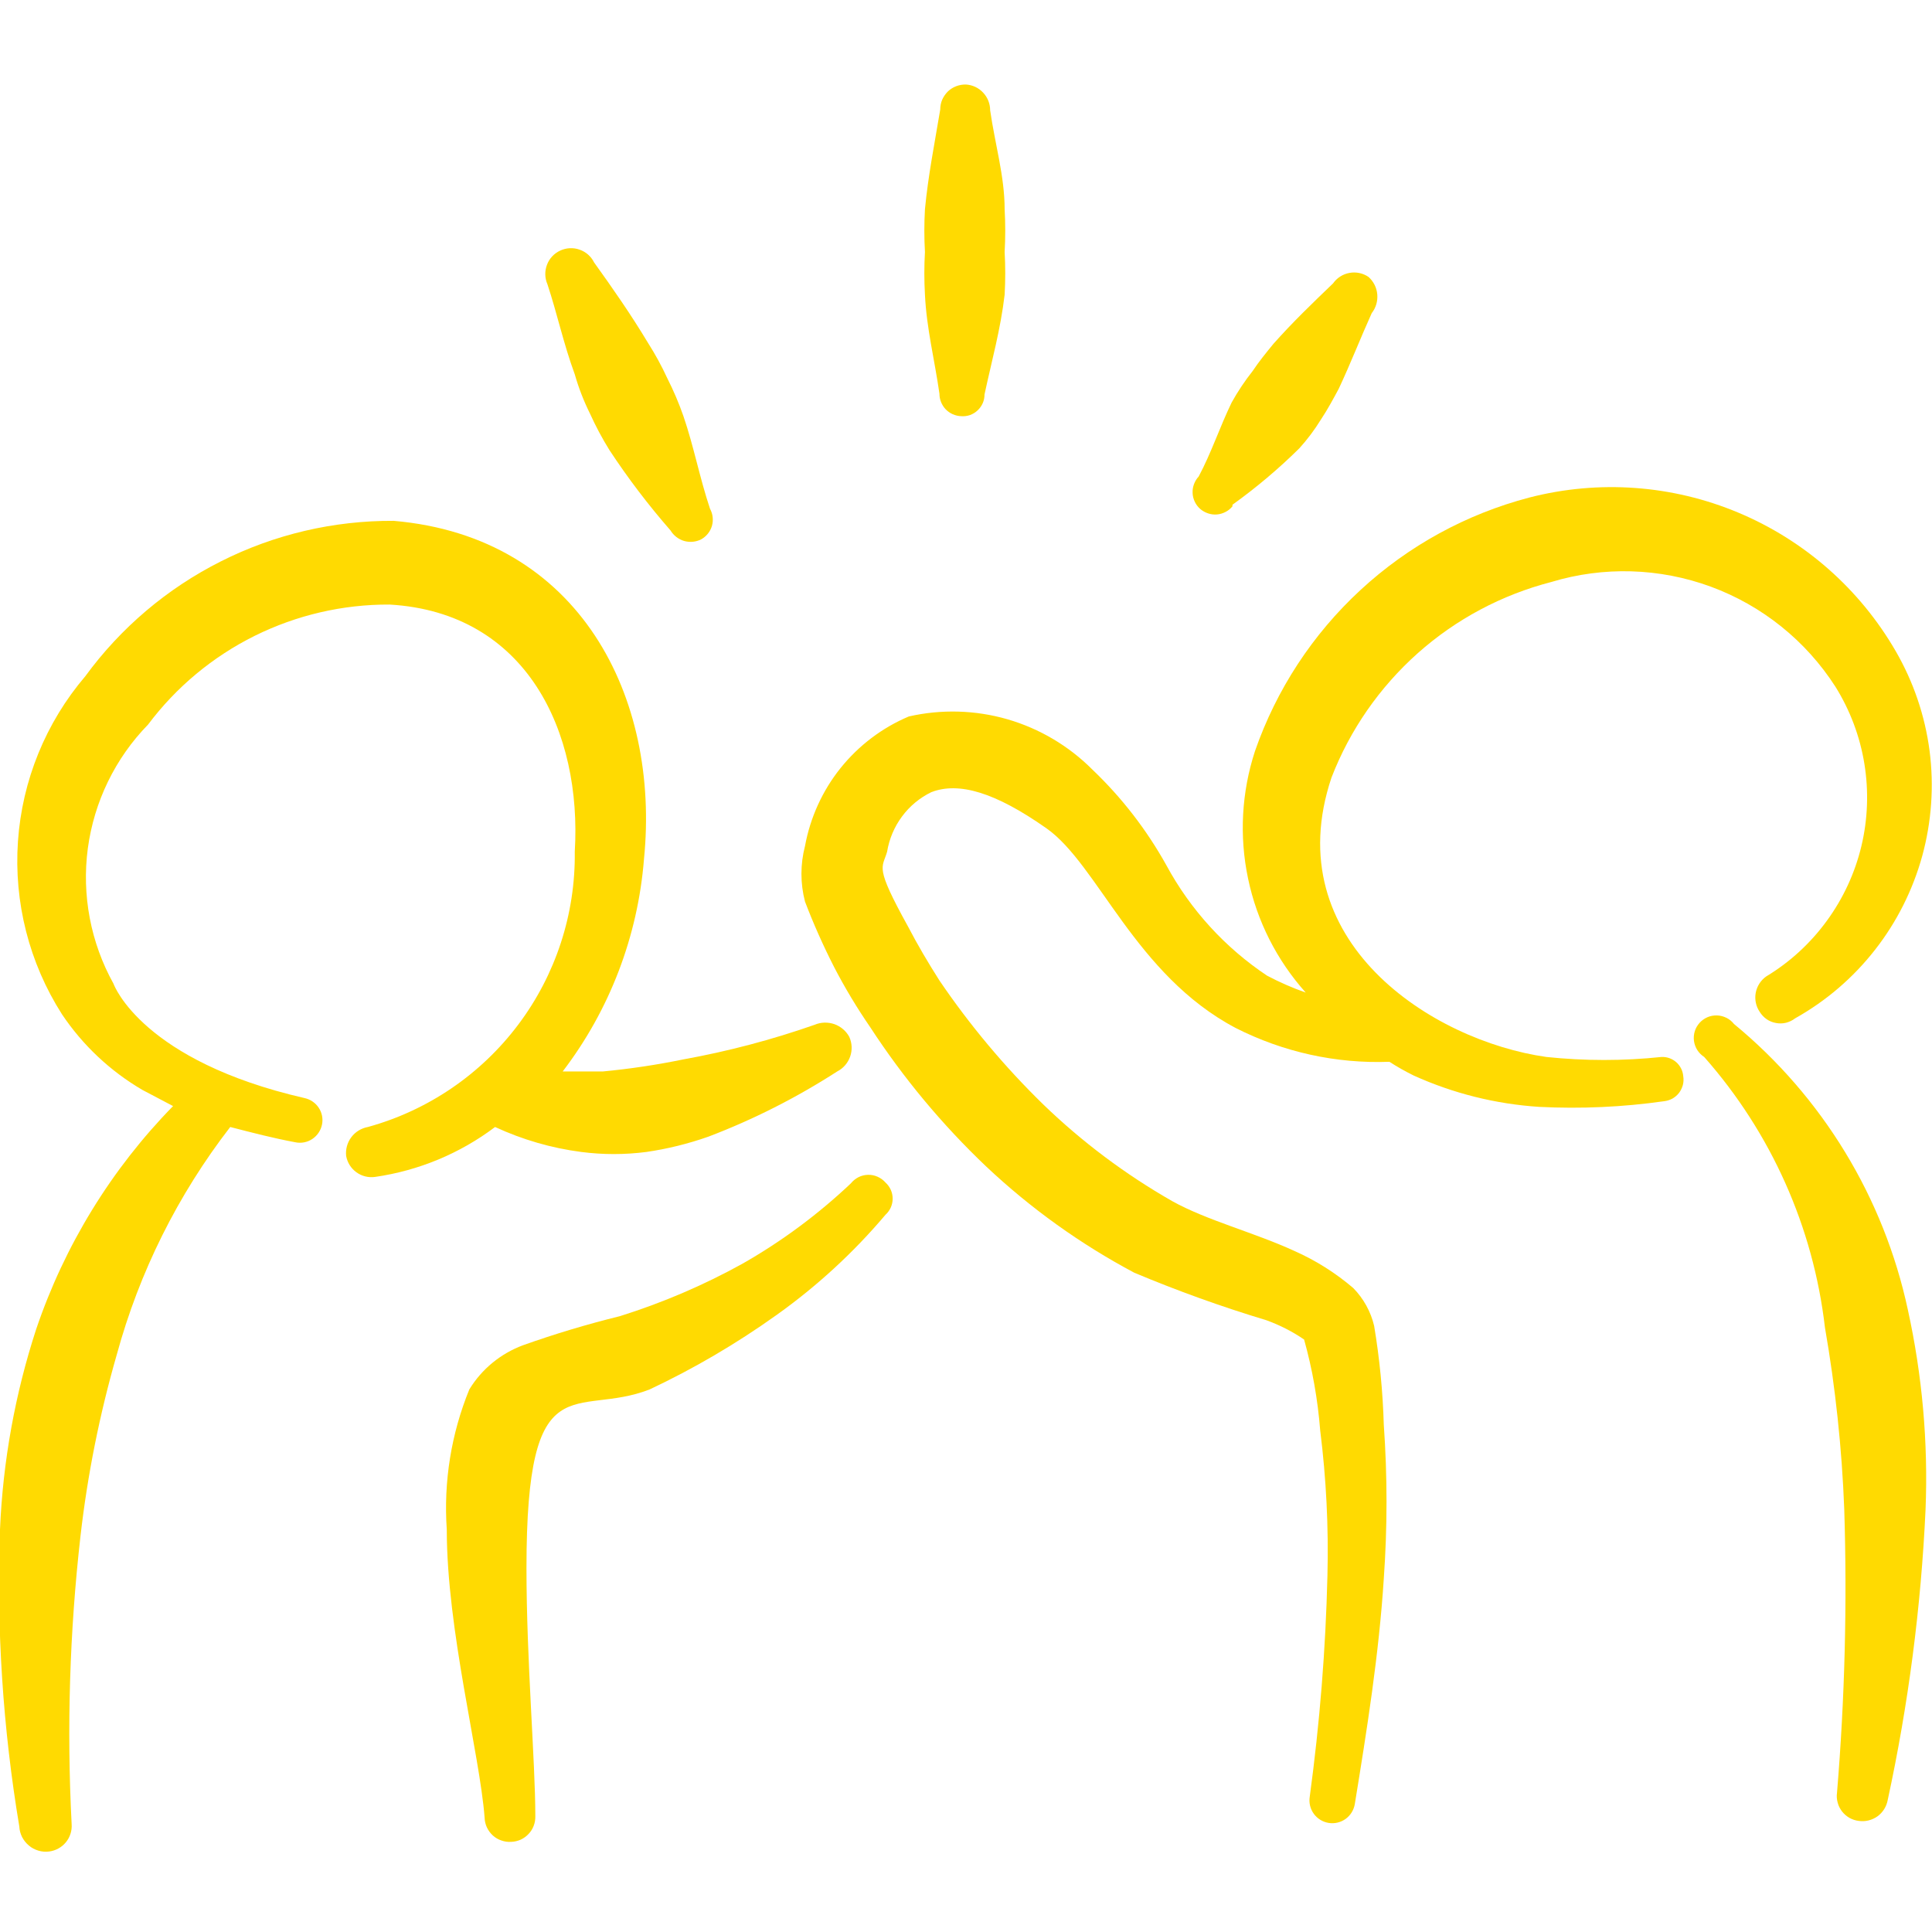 <?xml version="1.0" encoding="UTF-8"?> <svg xmlns="http://www.w3.org/2000/svg" width="24" height="24" viewBox="0 0 24 24" fill="none"><g clip-path="url(#clip0_1051_8557)"><path fill-rule="evenodd" clip-rule="evenodd" d="M7.22 14.31C7.489 14.345 7.761 14.345 8.03 14.31C8.292 14.272 8.55 14.208 8.8 14.12C9.36 13.907 9.896 13.635 10.4 13.31C10.476 13.271 10.533 13.205 10.561 13.125C10.589 13.045 10.585 12.957 10.55 12.88C10.51 12.806 10.443 12.75 10.364 12.722C10.284 12.695 10.197 12.697 10.12 12.73C9.589 12.916 9.044 13.06 8.49 13.16C8.16 13.228 7.826 13.278 7.49 13.31H6.99C7.574 12.546 7.924 11.629 8 10.67C8.2 8.67 7.21 6.67 4.89 6.47C4.144 6.466 3.408 6.638 2.743 6.974C2.077 7.309 1.5 7.798 1.06 8.4C0.568 8.977 0.275 9.696 0.223 10.452C0.171 11.208 0.362 11.961 0.77 12.6C1.028 12.985 1.37 13.306 1.77 13.54L2.15 13.74C1.383 14.524 0.802 15.471 0.45 16.51C0.187 17.316 0.036 18.153 3.23635e-06 19C-0.045 20.235 0.036 21.471 0.24 22.69C0.242 22.735 0.254 22.779 0.274 22.82C0.295 22.86 0.323 22.896 0.358 22.925C0.392 22.955 0.433 22.976 0.476 22.989C0.519 23.002 0.565 23.006 0.61 23C0.691 22.99 0.766 22.949 0.818 22.886C0.87 22.823 0.896 22.742 0.89 22.66C0.828 21.466 0.865 20.268 1 19.08C1.087 18.319 1.238 17.566 1.45 16.83C1.73 15.803 2.209 14.842 2.86 14C3.13 14.07 3.4 14.14 3.67 14.19C3.743 14.205 3.819 14.19 3.881 14.148C3.942 14.107 3.985 14.043 4 13.97C4.015 13.897 4 13.821 3.958 13.759C3.917 13.698 3.853 13.655 3.78 13.64C1.78 13.18 1.42 12.25 1.41 12.22C1.126 11.709 1.014 11.119 1.091 10.539C1.169 9.959 1.431 9.419 1.84 9C2.189 8.535 2.642 8.158 3.163 7.899C3.684 7.641 4.258 7.507 4.84 7.51C6.55 7.61 7.23 9.1 7.14 10.58C7.15 11.354 6.903 12.11 6.438 12.728C5.973 13.347 5.316 13.794 4.57 14C4.488 14.015 4.414 14.06 4.364 14.127C4.314 14.194 4.291 14.277 4.3 14.36C4.315 14.442 4.36 14.514 4.428 14.563C4.495 14.611 4.578 14.632 4.66 14.62C5.201 14.542 5.714 14.329 6.15 14C6.489 14.157 6.85 14.262 7.22 14.31Z" fill="#FFDA01"></path><path fill-rule="evenodd" clip-rule="evenodd" d="M10.57 14.7C10.162 15.086 9.709 15.422 9.22 15.7C8.737 15.967 8.227 16.185 7.7 16.35C7.294 16.45 6.894 16.57 6.5 16.71C6.221 16.813 5.985 17.006 5.83 17.26C5.605 17.811 5.509 18.406 5.55 19C5.55 20.25 5.96 21.79 6.02 22.58C6.021 22.622 6.031 22.663 6.048 22.7C6.066 22.738 6.091 22.772 6.121 22.8C6.152 22.828 6.188 22.85 6.228 22.863C6.267 22.877 6.308 22.883 6.35 22.88C6.391 22.879 6.431 22.869 6.468 22.853C6.505 22.836 6.538 22.812 6.566 22.782C6.594 22.753 6.616 22.718 6.63 22.68C6.645 22.641 6.651 22.601 6.65 22.56C6.65 21.88 6.54 20.63 6.54 19.48C6.54 16.89 7.15 17.62 8.07 17.26C8.62 17.001 9.145 16.693 9.64 16.34C10.144 15.982 10.601 15.562 11 15.09C11.028 15.065 11.05 15.034 11.066 14.999C11.081 14.965 11.089 14.928 11.089 14.89C11.089 14.852 11.081 14.815 11.066 14.781C11.05 14.746 11.028 14.715 11 14.69C10.973 14.659 10.94 14.635 10.902 14.618C10.864 14.601 10.824 14.593 10.783 14.594C10.742 14.595 10.701 14.605 10.665 14.623C10.628 14.642 10.596 14.668 10.57 14.7Z" fill="#FFDA01"></path><path fill-rule="evenodd" clip-rule="evenodd" d="M20.64 13.13C20.165 13.18 19.685 13.18 19.21 13.13C17.79 12.93 15.86 11.69 16.54 9.66C16.769 9.067 17.137 8.538 17.611 8.115C18.086 7.692 18.655 7.389 19.27 7.23C19.92 7.033 20.616 7.054 21.253 7.288C21.89 7.523 22.433 7.959 22.8 8.53C22.982 8.822 23.105 9.148 23.16 9.488C23.215 9.827 23.203 10.175 23.123 10.51C23.043 10.845 22.897 11.16 22.694 11.438C22.491 11.717 22.235 11.952 21.94 12.13C21.872 12.178 21.825 12.252 21.81 12.334C21.795 12.416 21.813 12.501 21.86 12.57C21.882 12.606 21.912 12.637 21.946 12.661C21.981 12.685 22.021 12.701 22.062 12.708C22.104 12.716 22.146 12.715 22.187 12.705C22.228 12.694 22.267 12.676 22.3 12.65C22.684 12.435 23.021 12.146 23.292 11.799C23.563 11.453 23.762 11.056 23.879 10.632C23.995 10.207 24.026 9.764 23.97 9.328C23.913 8.891 23.77 8.471 23.55 8.09C23.104 7.318 22.418 6.714 21.596 6.369C20.775 6.024 19.863 5.958 19 6.18C18.217 6.385 17.496 6.779 16.901 7.329C16.306 7.878 15.856 8.565 15.59 9.33C15.423 9.841 15.393 10.388 15.504 10.914C15.614 11.441 15.861 11.929 16.22 12.33C16.055 12.272 15.895 12.202 15.74 12.12C15.218 11.772 14.789 11.302 14.49 10.75C14.245 10.309 13.935 9.908 13.57 9.56C13.277 9.266 12.914 9.051 12.515 8.935C12.116 8.82 11.695 8.808 11.29 8.9C10.958 9.04 10.667 9.261 10.441 9.542C10.216 9.823 10.065 10.156 10 10.51C9.941 10.736 9.941 10.974 10 11.2C10.105 11.476 10.226 11.747 10.36 12.01C10.494 12.269 10.645 12.52 10.81 12.76C11.221 13.391 11.704 13.971 12.25 14.49C12.802 15.01 13.421 15.454 14.09 15.81C14.626 16.035 15.173 16.232 15.73 16.4C15.896 16.46 16.054 16.54 16.2 16.64C16.303 17.009 16.37 17.388 16.4 17.77C16.475 18.367 16.505 18.969 16.49 19.57C16.468 20.49 16.394 21.408 16.27 22.32C16.258 22.394 16.276 22.47 16.32 22.531C16.364 22.592 16.431 22.633 16.505 22.645C16.579 22.657 16.655 22.639 16.716 22.595C16.777 22.551 16.818 22.484 16.83 22.41C16.98 21.49 17.13 20.55 17.19 19.61C17.235 18.974 17.235 18.336 17.19 17.7C17.178 17.288 17.138 16.877 17.07 16.47C17.028 16.293 16.938 16.13 16.81 16C16.59 15.812 16.344 15.657 16.08 15.54C15.58 15.31 14.99 15.16 14.56 14.92C13.979 14.588 13.441 14.185 12.96 13.72C12.479 13.251 12.047 12.735 11.67 12.18C11.53 11.96 11.4 11.74 11.28 11.51C10.86 10.75 10.96 10.79 11.02 10.58C11.046 10.422 11.109 10.272 11.205 10.143C11.3 10.014 11.426 9.91 11.57 9.84C11.91 9.71 12.36 9.84 13 10.29C13.64 10.74 14.1 12.11 15.35 12.77C15.941 13.07 16.598 13.215 17.26 13.19C17.357 13.253 17.457 13.309 17.56 13.36C18.052 13.583 18.581 13.715 19.12 13.75C19.638 13.776 20.157 13.753 20.67 13.68C20.706 13.676 20.742 13.665 20.774 13.648C20.806 13.63 20.834 13.606 20.857 13.577C20.879 13.548 20.895 13.514 20.905 13.479C20.914 13.443 20.916 13.406 20.91 13.37C20.905 13.303 20.874 13.24 20.823 13.195C20.773 13.151 20.707 13.127 20.64 13.13Z" fill="#FFDA01"></path><path fill-rule="evenodd" clip-rule="evenodd" d="M21.54 12.72C21.515 12.688 21.483 12.662 21.447 12.644C21.41 12.626 21.37 12.615 21.329 12.614C21.289 12.613 21.248 12.62 21.211 12.636C21.174 12.652 21.14 12.676 21.113 12.706C21.085 12.737 21.065 12.772 21.053 12.811C21.041 12.85 21.038 12.891 21.043 12.931C21.049 12.972 21.063 13.011 21.085 13.045C21.107 13.079 21.136 13.108 21.17 13.13C22.001 14.071 22.525 15.243 22.67 16.49C22.8 17.237 22.881 17.992 22.91 18.75C22.947 19.924 22.917 21.099 22.82 22.27C22.814 22.311 22.817 22.352 22.828 22.392C22.838 22.432 22.857 22.469 22.882 22.502C22.907 22.534 22.938 22.561 22.974 22.582C23.01 22.602 23.049 22.615 23.09 22.62C23.172 22.632 23.255 22.611 23.323 22.563C23.39 22.514 23.435 22.442 23.45 22.36C23.707 21.172 23.864 19.964 23.92 18.75C23.953 17.917 23.879 17.084 23.7 16.27C23.401 14.877 22.64 13.626 21.54 12.72Z" fill="#FFDA01"></path><path fill-rule="evenodd" clip-rule="evenodd" d="M7.14 4.65C7.188 4.819 7.252 4.983 7.33 5.14C7.4 5.295 7.48 5.445 7.57 5.59C7.8 5.94 8.054 6.274 8.33 6.59C8.368 6.653 8.428 6.699 8.498 6.72C8.569 6.74 8.645 6.733 8.71 6.7C8.775 6.664 8.823 6.604 8.844 6.533C8.864 6.462 8.856 6.385 8.82 6.32C8.69 5.93 8.62 5.55 8.49 5.17C8.434 5.009 8.367 4.852 8.29 4.7C8.22 4.548 8.14 4.401 8.05 4.26C7.84 3.91 7.61 3.58 7.38 3.26C7.343 3.185 7.278 3.128 7.199 3.101C7.121 3.073 7.034 3.078 6.959 3.113C6.883 3.148 6.824 3.211 6.795 3.289C6.765 3.367 6.767 3.454 6.8 3.53C6.92 3.89 7 4.27 7.14 4.65Z" fill="#FFDA01"></path><path fill-rule="evenodd" clip-rule="evenodd" d="M11.67 4.89C11.67 4.963 11.698 5.032 11.748 5.085C11.799 5.137 11.867 5.167 11.94 5.17C11.977 5.173 12.014 5.168 12.05 5.156C12.085 5.143 12.117 5.124 12.144 5.098C12.171 5.073 12.193 5.042 12.208 5.008C12.223 4.974 12.23 4.937 12.23 4.9C12.32 4.48 12.43 4.09 12.48 3.66C12.49 3.484 12.49 3.307 12.48 3.13C12.49 2.953 12.49 2.777 12.48 2.6C12.48 2.19 12.36 1.79 12.3 1.37C12.3 1.289 12.269 1.21 12.213 1.151C12.158 1.091 12.081 1.055 12 1.05C11.959 1.049 11.917 1.056 11.878 1.071C11.839 1.086 11.804 1.108 11.774 1.137C11.745 1.166 11.721 1.201 11.704 1.239C11.688 1.277 11.68 1.318 11.68 1.36C11.61 1.78 11.53 2.18 11.49 2.6C11.48 2.777 11.48 2.954 11.49 3.13C11.48 3.307 11.48 3.483 11.49 3.66C11.51 4.08 11.61 4.47 11.67 4.89Z" fill="#FFDA01"></path><path fill-rule="evenodd" clip-rule="evenodd" d="M15.31 6.27C15.604 6.059 15.882 5.825 16.14 5.57C16.241 5.459 16.331 5.338 16.41 5.21C16.49 5.09 16.56 4.96 16.63 4.83C16.78 4.51 16.9 4.2 17.04 3.89C17.092 3.824 17.116 3.741 17.109 3.657C17.102 3.574 17.063 3.496 17 3.44C16.931 3.393 16.846 3.375 16.764 3.39C16.681 3.405 16.608 3.452 16.56 3.52C16.3 3.77 16.06 4 15.82 4.27C15.73 4.38 15.64 4.49 15.56 4.61C15.463 4.733 15.376 4.863 15.3 5C15.15 5.31 15.05 5.62 14.89 5.92C14.864 5.947 14.845 5.98 14.832 6.015C14.819 6.05 14.813 6.087 14.815 6.125C14.816 6.162 14.826 6.199 14.842 6.233C14.858 6.267 14.881 6.297 14.909 6.322C14.937 6.346 14.97 6.365 15.006 6.377C15.041 6.389 15.079 6.394 15.116 6.391C15.154 6.388 15.19 6.377 15.223 6.36C15.257 6.343 15.286 6.319 15.31 6.29V6.27Z" fill="#FFDA01"></path></g><defs><clipPath id="clip0_1051_8557"><rect width="24" height="24" fill="white"></rect></clipPath></defs></svg> 